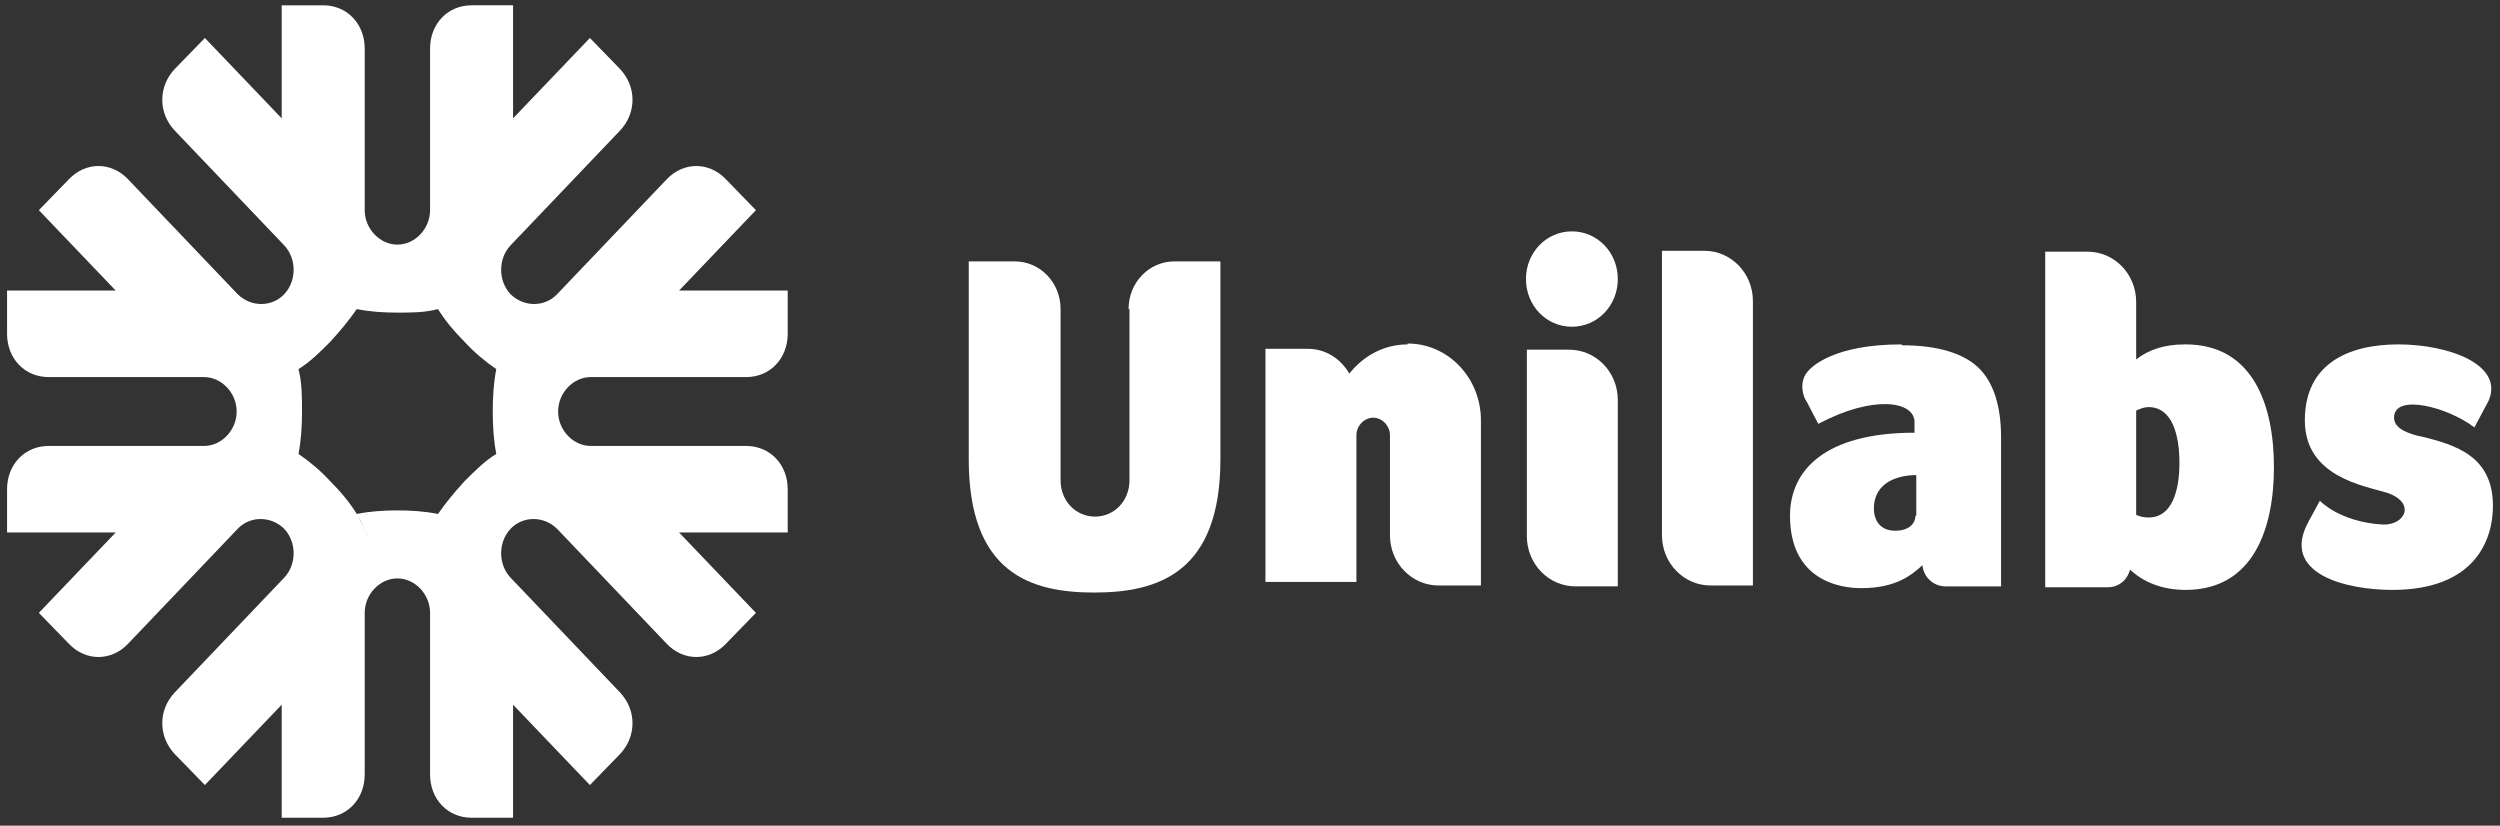 <?xml version="1.0" encoding="UTF-8"?><svg id="Capa_1" xmlns="http://www.w3.org/2000/svg" version="1.1" viewBox="0 0 283.1 93.5"><rect x="0" y="0" width="283.1" height="93.5" fill="#333333" stroke="none"/><!--Generator: Adobe Illustrator 29.1.0, SVG Export Plug-In . SVG Version: 2.1.0 Build 142)--><defs><style>.st0 {
        fill: #fff;
      }</style></defs><path class="st0" d="M85.6,23.8l-3.4-3.5c-1.9-2-4.8-2-6.7,0l-12.4,13c-1.4,1.5-3.8,1.5-5.3,0-1.4-1.5-1.4-4,0-5.5l12.4-13c1.9-2,1.9-5,0-7l-3.4-3.5-8.7,9.1V.6h-4.7c-2.7,0-4.7,2.1-4.7,4.9v18.3c0,2.1-1.7,3.9-3.7,3.9s-3.7-1.8-3.7-3.9V5.5c0-2.8-2-4.9-4.7-4.9h-4.7v12.8l-8.7-9.1-3.4,3.5c-1.9,2-1.9,5,0,7l12.4,13c1.4,1.5,1.4,4,0,5.5s-3.8,1.5-5.3,0l-12.4-13c-1.9-2-4.8-2-6.7,0l-3.4,3.5,8.7,9.1H.8v4.9c0,2.8,2,4.9,4.7,4.9h17.6c2,0,3.7,1.8,3.7,3.9s-1.7,3.9-3.7,3.9H5.5c-2.7,0-4.7,2.1-4.7,4.9v4.9h12.3l-8.7,9.1,3.4,3.5c1.9,2,4.8,2,6.7,0l12.4-13c1.4-1.5,3.8-1.5,5.3,0,1.4,1.5,1.4,4,0,5.5l-12.4,13c-1.9,2-1.9,5,0,7l3.4,3.5,8.7-9.1v12.8h4.7c2.7,0,4.7-2.1,4.7-4.9v-18.3c0-2.1,1.7-3.9,3.7-3.9s3.7,1.8,3.7,3.9v18.3c0,2.8,2,4.9,4.7,4.9h4.7v-12.8l8.7,9.1,3.4-3.5c1.9-2,1.9-5,0-7l-12.4-13c-1.4-1.5-1.4-4,0-5.5s3.8-1.5,5.3,0l12.4,13c1.9,2,4.8,2,6.7,0l3.4-3.5-8.7-9.1h12.3v-4.9c0-2.8-2-4.9-4.7-4.9h-17.6c-2,0-3.7-1.8-3.7-3.9s1.7-3.9,3.7-3.9h17.6c2.7,0,4.7-2.1,4.7-4.9v-4.9h-12.3l8.7-9.1h0ZM45,57.8c-1.6,0-3.1.1-4.6.4.3.5.6,1.1.9,1.7.5,1.1.8,2.3.9,3.6,0-1.3-.4-2.4-.9-3.6-.3-.6-.6-1.1-.9-1.7-.8-1.3-1.8-2.5-3-3.7-1.1-1.2-2.3-2.2-3.6-3.1-.3,1.3-.7,2.4-1.2,3.5.6-1.1,1-2.3,1.2-3.5.3-1.5.4-3.2.4-4.8s0-3.3-.4-4.8c1.3-.8,2.4-1.9,3.6-3.1,1.1-1.2,2.1-2.4,3-3.7,1.5.3,3,.4,4.6.4s3.1,0,4.6-.4c.8,1.3,1.8,2.5,3,3.7,1.1,1.2,2.3,2.2,3.6,3.1.3-1.3.7-2.4,1.2-3.5-.6,1.1-1,2.3-1.2,3.5h0c-.3,1.5-.4,3.2-.4,4.8s.1,3.3.4,4.8c-1.3.8-2.4,1.9-3.6,3.1-1.1,1.2-2.1,2.4-3,3.7-1.5-.3-3-.4-4.6-.4ZM56.7,63.8c-1.2-2.7-3.1-4.2-5.4-5.1,2.3.9,4.2,2.4,5.4,5.1Z"/><path class="st0" d="M127.9,35v19.4c0,2.3-1.7,4.1-3.9,4.1s-3.9-1.8-3.9-4.1v-19.4c0-3-2.3-5.4-5.2-5.4h-5.2v22.4c0,12.9,7,15.1,14.2,15.1s14.3-2.2,14.3-15.1v-22.4h-5.2c-2.9,0-5.2,2.4-5.2,5.4h0Z"/><path class="st0" d="M274,49.4c-.8-.2-2.9-.7-2.9-2.1,0-2.8,6.1-1.2,9.1,1.1l1.6-3c1.8-4.1-4.5-6.4-10.2-6.4s-10.6,2.2-10.6,8.6,6.7,7.4,9.3,8.2c3.3,1.1,2.1,3.7-.5,3.6-4.9-.3-7.1-2.7-7.1-2.7,0,0-.8,1.5-1.3,2.4-3.2,5.9,4.3,7.7,9.5,7.7,9.4,0,11.4-5.7,11.4-9.5,0-5.6-4.1-6.9-8.2-7.9h0Z"/><path class="st0" d="M193,28.4h-4.8v32.2c0,3.2,2.5,5.7,5.5,5.7h4.8v-32.2c0-3.2-2.5-5.7-5.5-5.7Z"/><path class="st0" d="M177.7,39.6h-4.8v21.1c0,3.2,2.5,5.7,5.5,5.7h4.8v-21.1c0-3.2-2.5-5.7-5.5-5.7h0Z"/><path class="st0" d="M178,26.2c-2.9,0-5.2,2.4-5.2,5.4s2.3,5.4,5.2,5.4,5.2-2.4,5.2-5.4-2.3-5.4-5.2-5.4Z"/><path class="st0" d="M215.3,39c-7.6,0-10.2,2.5-10.7,3.2-.9,1.2-.4,2.8,0,3.3l1.3,2.5c6.2-3.3,10.9-2.6,10.9-.2v1.2c-10.2,0-14.1,4.3-14.1,9.4,0,8.2,7.1,8.2,8.1,8.2,3.9,0,5.7-1.5,6.9-2.6.1,1.3,1.2,2.4,2.6,2.4h6.3v-16.9c0-3.6-.9-6.3-2.6-7.9s-4.6-2.5-8.6-2.5h0ZM216.9,58.4c0,.6-.3,1-.7,1.3-.5.3-1,.4-1.6.4-1.7,0-2.4-1.2-2.4-2.5,0-3.1,2.9-3.8,4.8-3.8v4.6h0Z"/><path class="st0" d="M247.4,39c-2.3,0-4.1.6-5.5,1.7v-6.5c0-3.2-2.5-5.7-5.5-5.7h-4.8v38h7.1c1.2,0,2.2-.8,2.5-2,1.5,1.4,3.6,2.3,6.3,2.3,7.7,0,10-7,10-13.9s-2.3-13.9-10-13.9h-.1ZM243.3,58.6c-.5,0-1-.1-1.4-.3v-11.8c.4-.2.9-.4,1.4-.4,2.7,0,3.5,3.2,3.5,6.3s-.8,6.2-3.5,6.2h0Z"/><path class="st0" d="M159.4,39c-2.7,0-5,1.3-6.6,3.3-1-1.7-2.7-2.8-4.7-2.8h-4.8v26.4h10.3v-16.6c0-1.1.9-2,1.9-2s1.9.9,1.9,2v11.3c0,3.2,2.5,5.7,5.5,5.7h4.8v-18.7c0-4.8-3.7-8.7-8.3-8.7h0Z"/></svg>